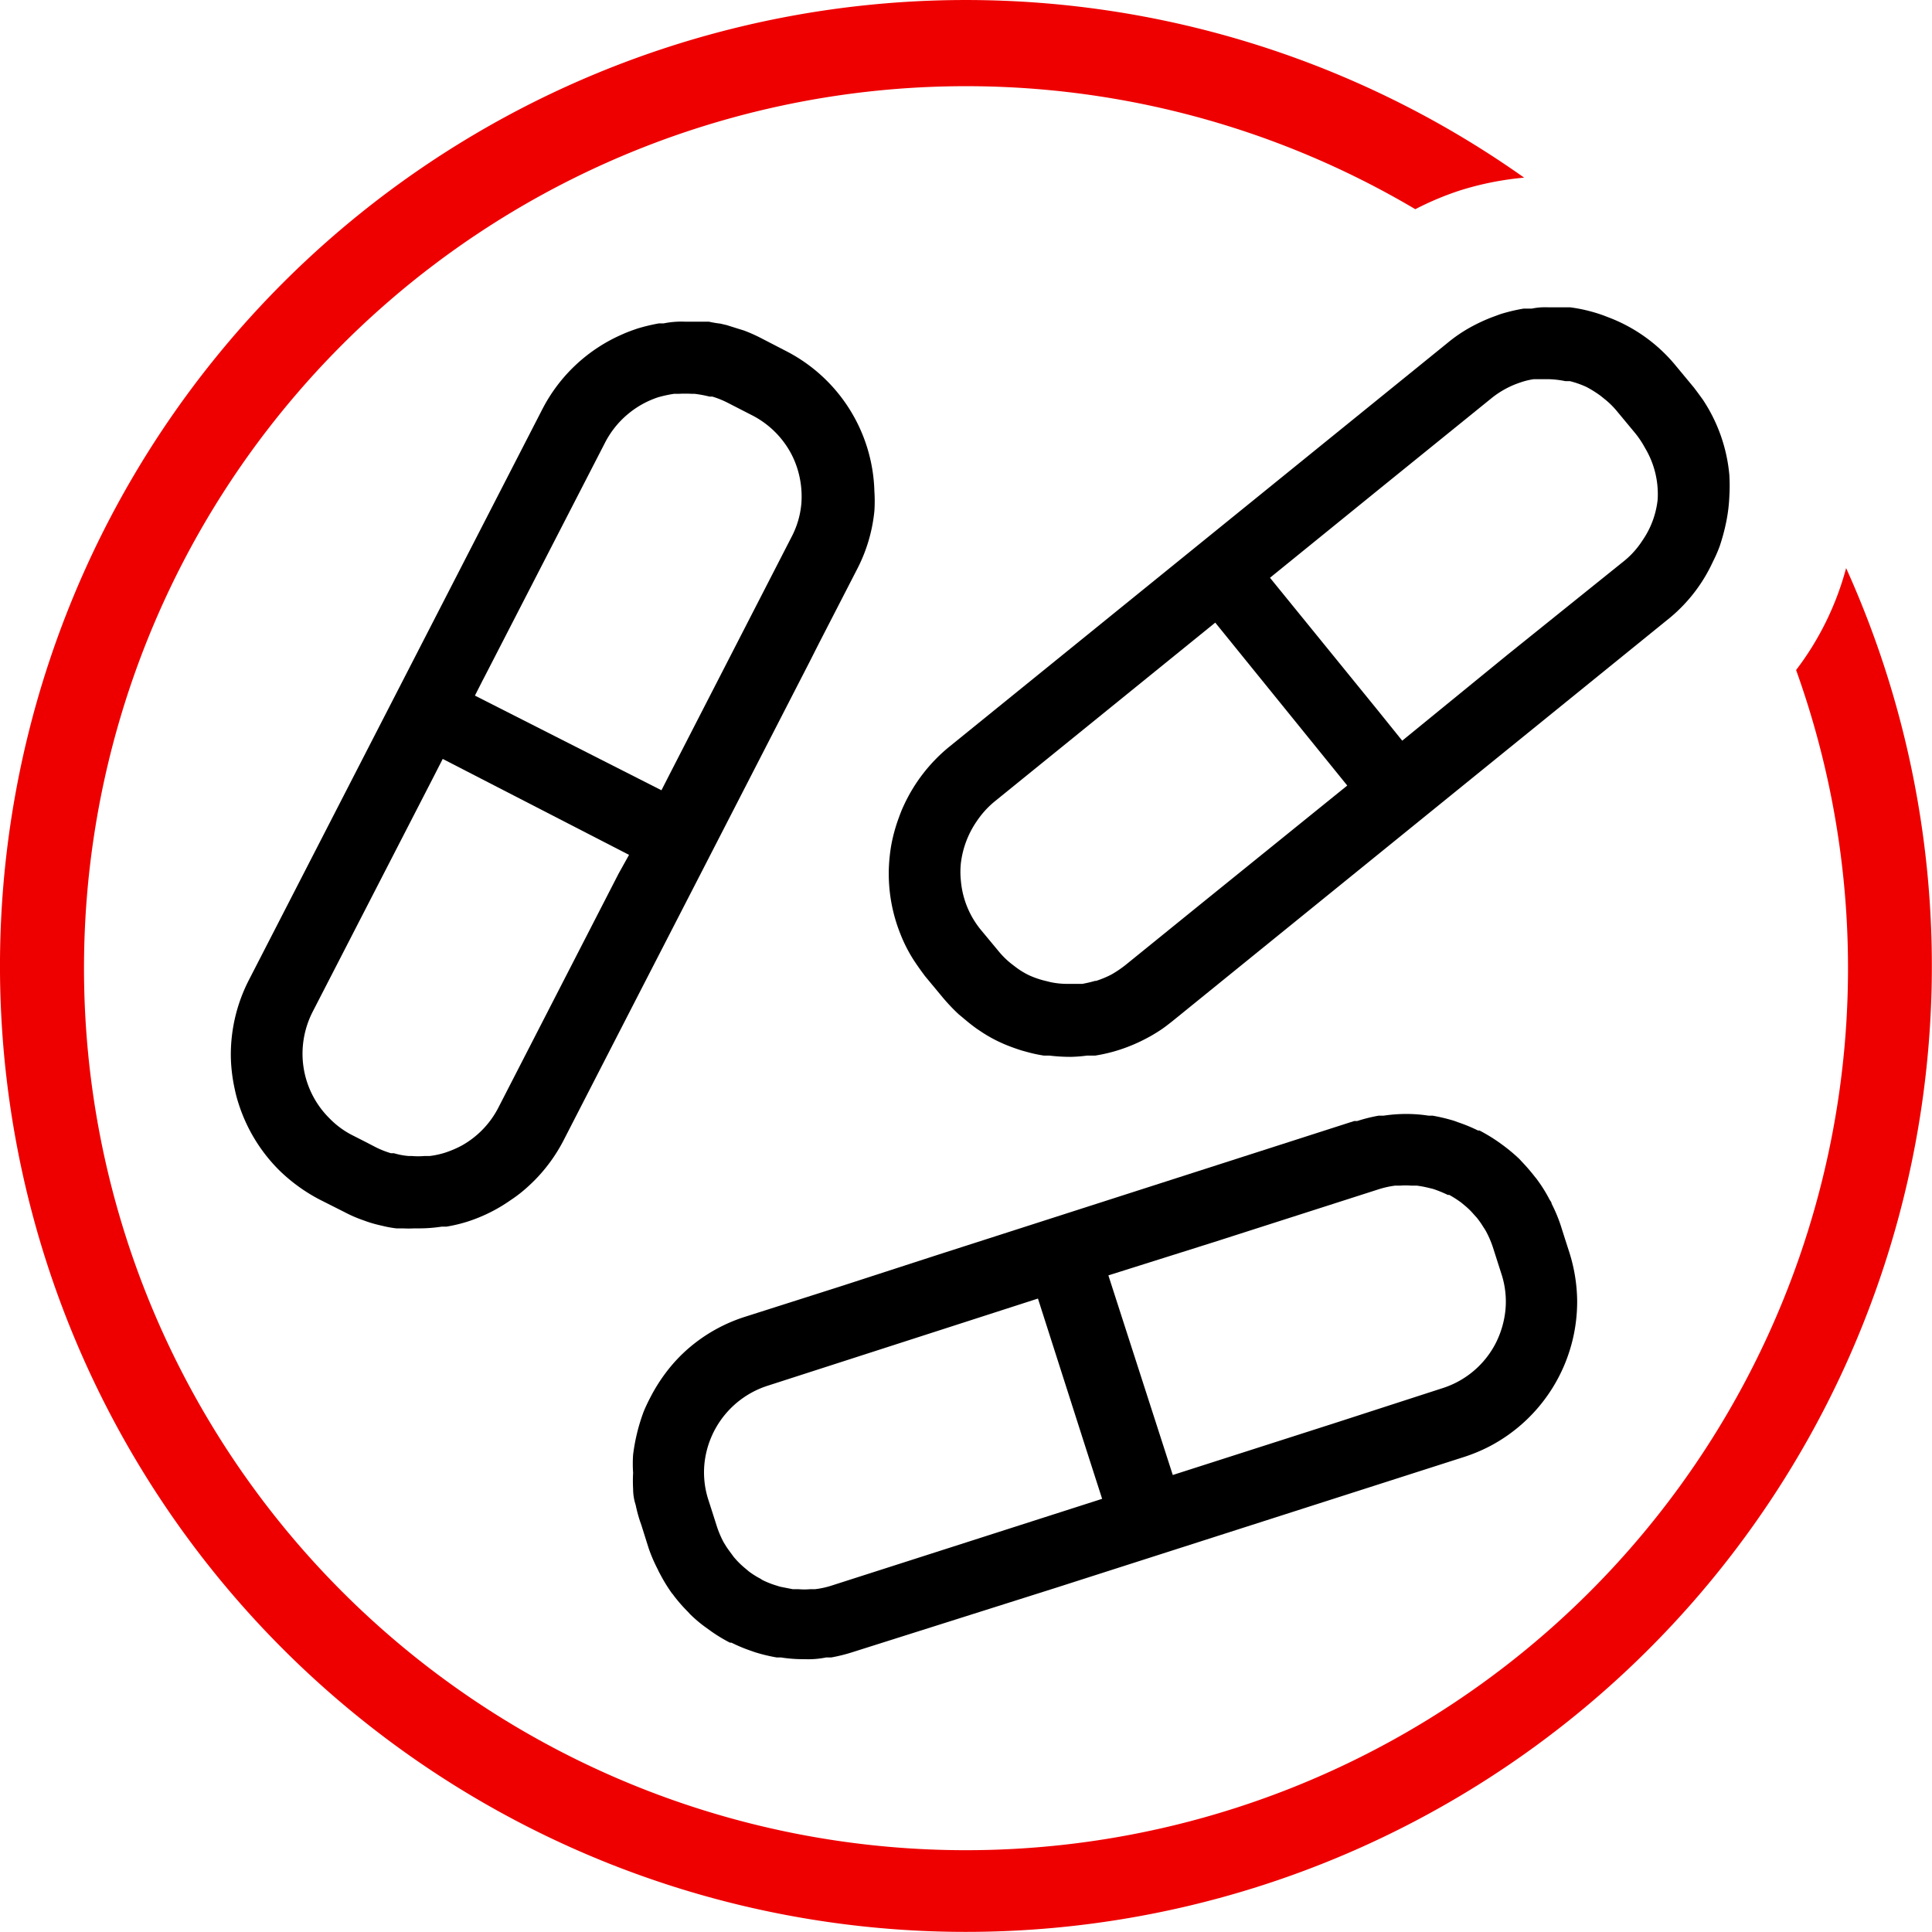 <svg xmlns="http://www.w3.org/2000/svg" width="90.006" height="90.003" viewBox="0 0 90.006 90.003"><defs><style>.a{fill:#e00;}</style></defs><g transform="translate(-3731.425 -224.534)"><path d="M3574.36,190.93l-1.16-.6h0a7.5,7.5,0,0,0-.77-.34l-.26-.08-.54-.17-.3-.07a4.892,4.892,0,0,1-.53-.09h-1.11a4.139,4.139,0,0,0-1,.08h-.22a8.886,8.886,0,0,0-1,.24c-.23.08-.46.16-.68.26a7.589,7.589,0,0,0-3.75,3.5l-13.67,26.59a7.607,7.607,0,0,0-.84,3.63,7.752,7.752,0,0,0,.18,1.45,6.256,6.256,0,0,0,.19.71,7.656,7.656,0,0,0,1.9,3.09,7.992,7.992,0,0,0,1.85,1.34l1.17.59a6.107,6.107,0,0,0,.79.35l.25.09a5.718,5.718,0,0,0,.55.16l.3.07a4.878,4.878,0,0,0,.53.09h.3a4.885,4.885,0,0,0,.54,0h.27a7,7,0,0,0,1-.08h.22a7.061,7.061,0,0,0,1-.24h0a7.431,7.431,0,0,0,2-1,5.956,5.956,0,0,0,.59-.44c.19-.16.37-.33.54-.5a7.62,7.62,0,0,0,1.34-1.86l3.52-6.85,2.64-5.13,5.29-10.29.44-.87,1.77-3.44a7.475,7.475,0,0,0,.81-2.72,6.969,6.969,0,0,0,0-.92,7.57,7.57,0,0,0-4.15-6.55Zm-7.77,24.37-5.6,10.9a4.242,4.242,0,0,1-1.7,1.76,4.815,4.815,0,0,1-.77.33h0a3.923,3.923,0,0,1-.74.16h-.24a3.62,3.62,0,0,1-.57,0h-.14a3.322,3.322,0,0,1-.7-.13h-.14a4.461,4.461,0,0,1-.69-.27h0l-.5-.26-.67-.34a4.071,4.071,0,0,1-1-.75,4.24,4.24,0,0,1-1.25-3.33,4.325,4.325,0,0,1,.45-1.62l5.61-10.9.23-.45.23-.45,8.68,4.47Zm8.06-15.69-5.6,10.9-.46.9L3559.9,207l.35-.69.11-.21,5.61-10.9a4.3,4.3,0,0,1,2.47-2.1,6.074,6.074,0,0,1,.74-.16h.23a5.667,5.667,0,0,1,.58,0h.14a5.726,5.726,0,0,1,.7.13h.13a4.26,4.26,0,0,1,.7.28l1.17.6a4.259,4.259,0,0,1,1.77,1.72,4.141,4.141,0,0,1,.32.75,4.352,4.352,0,0,1,.19,1.61,4.109,4.109,0,0,1-.46,1.58Z" transform="translate(193.65 49.94)"/><path d="M3617.57,200.77a6.694,6.694,0,0,0,.32-.73,9.424,9.424,0,0,0,.31-1.16,7.5,7.5,0,0,0,.14-1.16,8.333,8.333,0,0,0,0-1,7.558,7.558,0,0,0-1.23-3.5q-.2-.28-.42-.57l-.83-1a7.48,7.48,0,0,0-3.2-2.29,6.586,6.586,0,0,0-.75-.25,7.059,7.059,0,0,0-1-.2h-1.03a3.083,3.083,0,0,0-.74.06h-.38a8.213,8.213,0,0,0-1.09.26l-.38.14a8.006,8.006,0,0,0-.9.41,6.923,6.923,0,0,0-1.18.79l-23.22,18.82a7.667,7.667,0,0,0-2.12,2.75c-.09.19-.16.38-.23.57a7.88,7.88,0,0,0-.33,1.18,8.026,8.026,0,0,0-.13,1.29v.05a7.545,7.545,0,0,0,.54,2.87,6.852,6.852,0,0,0,.7,1.34q.21.31.45.63l.83,1h0a8.949,8.949,0,0,0,.73.77l.24.2c.2.17.4.33.61.48l.24.16a6.434,6.434,0,0,0,.89.49l.11.05c.28.12.56.22.84.31l.29.08a6.675,6.675,0,0,0,.75.16h.26a8.229,8.229,0,0,0,1,.06,6.668,6.668,0,0,0,.76-.06h.38a7.429,7.429,0,0,0,1.13-.27,7.8,7.8,0,0,0,1.27-.54c.21-.11.41-.23.61-.36s.39-.28.58-.43l23.21-18.82a7.41,7.41,0,0,0,1.97-2.58Zm-23.93,16-3.43,2.78a5.319,5.319,0,0,1-.65.44,4.562,4.562,0,0,1-.72.3h-.05c-.2.06-.39.1-.59.14h-.73a3.82,3.82,0,0,1-.75-.08l-.2-.05a4.2,4.2,0,0,1-.78-.26h0a3.543,3.543,0,0,1-.67-.41l-.17-.13a3.838,3.838,0,0,1-.61-.6h0l-.83-1a4.171,4.171,0,0,1-.92-2.27,3.866,3.866,0,0,1,0-.83,4.345,4.345,0,0,1,.72-1.92,4.294,4.294,0,0,1,.83-.93l10.3-8.35,6.15,7.59Zm21.36-18.9a4.118,4.118,0,0,1-.72,1.92,4,4,0,0,1-.82.92L3608,205.1l-4.9,4-1.16-1.44-5-6.15,5.15-4.18,5.15-4.17a4.28,4.28,0,0,1,1.37-.75h0a3.391,3.391,0,0,1,.61-.15h.74a4.532,4.532,0,0,1,.74.09h.21a4.386,4.386,0,0,1,.77.27h0a5.3,5.3,0,0,1,.67.42l.16.13a3.846,3.846,0,0,1,.61.6h0l.83,1a4.353,4.353,0,0,1,.46.69,4.18,4.18,0,0,1,.59,2.41Z" transform="translate(193.65 49.94)"/><path d="M3572.48,235.94a7.517,7.517,0,0,0-2.63,1.47,7.3,7.3,0,0,0-1,1.06,8.006,8.006,0,0,0-.78,1.23c-.11.21-.22.44-.31.66a8.843,8.843,0,0,0-.49,2,6.023,6.023,0,0,0,0,.85,6.569,6.569,0,0,0,0,.75,2.415,2.415,0,0,0,.12.75,6.861,6.861,0,0,0,.2.75l.06.17.34,1.08a7.223,7.223,0,0,0,.43,1,1.857,1.857,0,0,0,.1.2,7.429,7.429,0,0,0,.55.9,1.34,1.34,0,0,1,.11.14,7.4,7.4,0,0,0,.64.73l.1.11a6.249,6.249,0,0,0,.79.66l.18.13a7.254,7.254,0,0,0,.89.54h.07a7.257,7.257,0,0,0,.91.38l.2.07a7.952,7.952,0,0,0,1,.24h.2a6.607,6.607,0,0,0,1,.08h.1a4.139,4.139,0,0,0,1-.08h.24a7.837,7.837,0,0,0,1-.25h0l9.48-3,19-6.09a7.874,7.874,0,0,0,1.16-.48,7.61,7.61,0,0,0,4.11-6.82,7.739,7.739,0,0,0-.37-2.25l-.2-.62-.2-.63h0a7.226,7.226,0,0,0-.42-1c0-.07-.07-.14-.1-.2a6.8,6.8,0,0,0-.56-.9,1.354,1.354,0,0,0-.11-.14,8.977,8.977,0,0,0-.63-.73l-.1-.11a8.13,8.13,0,0,0-.79-.66l-.18-.13a8.1,8.1,0,0,0-.89-.54h-.07a7.387,7.387,0,0,0-.92-.38l-.19-.07a8.571,8.571,0,0,0-1-.24h-.19a6.638,6.638,0,0,0-1-.08h-.1a7.117,7.117,0,0,0-1,.08H3602a7.5,7.5,0,0,0-1,.25h-.14l-19.36,6.22-4.5,1.46Zm21.88-3.49L3602,230a4.331,4.331,0,0,1,.76-.17h.23a3.252,3.252,0,0,1,.541,0h.26a4.928,4.928,0,0,1,.53.1l.21.05a5.82,5.82,0,0,1,.69.28h.07a5.353,5.353,0,0,1,.56.36l.18.15a3.147,3.147,0,0,1,.37.36l.18.2a4.153,4.153,0,0,1,.3.43,2.381,2.381,0,0,1,.13.21,4.6,4.6,0,0,1,.31.72l.4,1.25a4.132,4.132,0,0,1,.19,1.66,4.388,4.388,0,0,1-.45,1.56,4.228,4.228,0,0,1-2.47,2.1l-5,1.62-7.58,2.43-3-9.3Zm-8.23,2.64,2.24,7,.75,2.33-12.63,4.05h0a4,4,0,0,1-.75.16h-.23a3.132,3.132,0,0,1-.53,0h-.27l-.51-.1a1.4,1.4,0,0,1-.22-.06,4.129,4.129,0,0,1-.69-.27l-.09-.06a3.756,3.756,0,0,1-.54-.34l-.19-.16a3.99,3.99,0,0,1-.37-.35c-.06-.07-.12-.13-.17-.2s-.21-.28-.31-.43l-.13-.21a4.6,4.6,0,0,1-.31-.72l-.3-.94-.1-.31a4.155,4.155,0,0,1-.19-1.67,4.271,4.271,0,0,1,2.92-3.65Z" transform="translate(193.65 49.94)"/><path class="a" d="M3621.45,205.81a41.09,41.09,0,1,1-17.74-21.47,13.932,13.932,0,0,1,2.07-.87,14.146,14.146,0,0,1,3-.6,45,45,0,1,0,15,18.19,13.644,13.644,0,0,1-2.331,4.75Z" transform="translate(193.65 49.94)"/></g></svg>